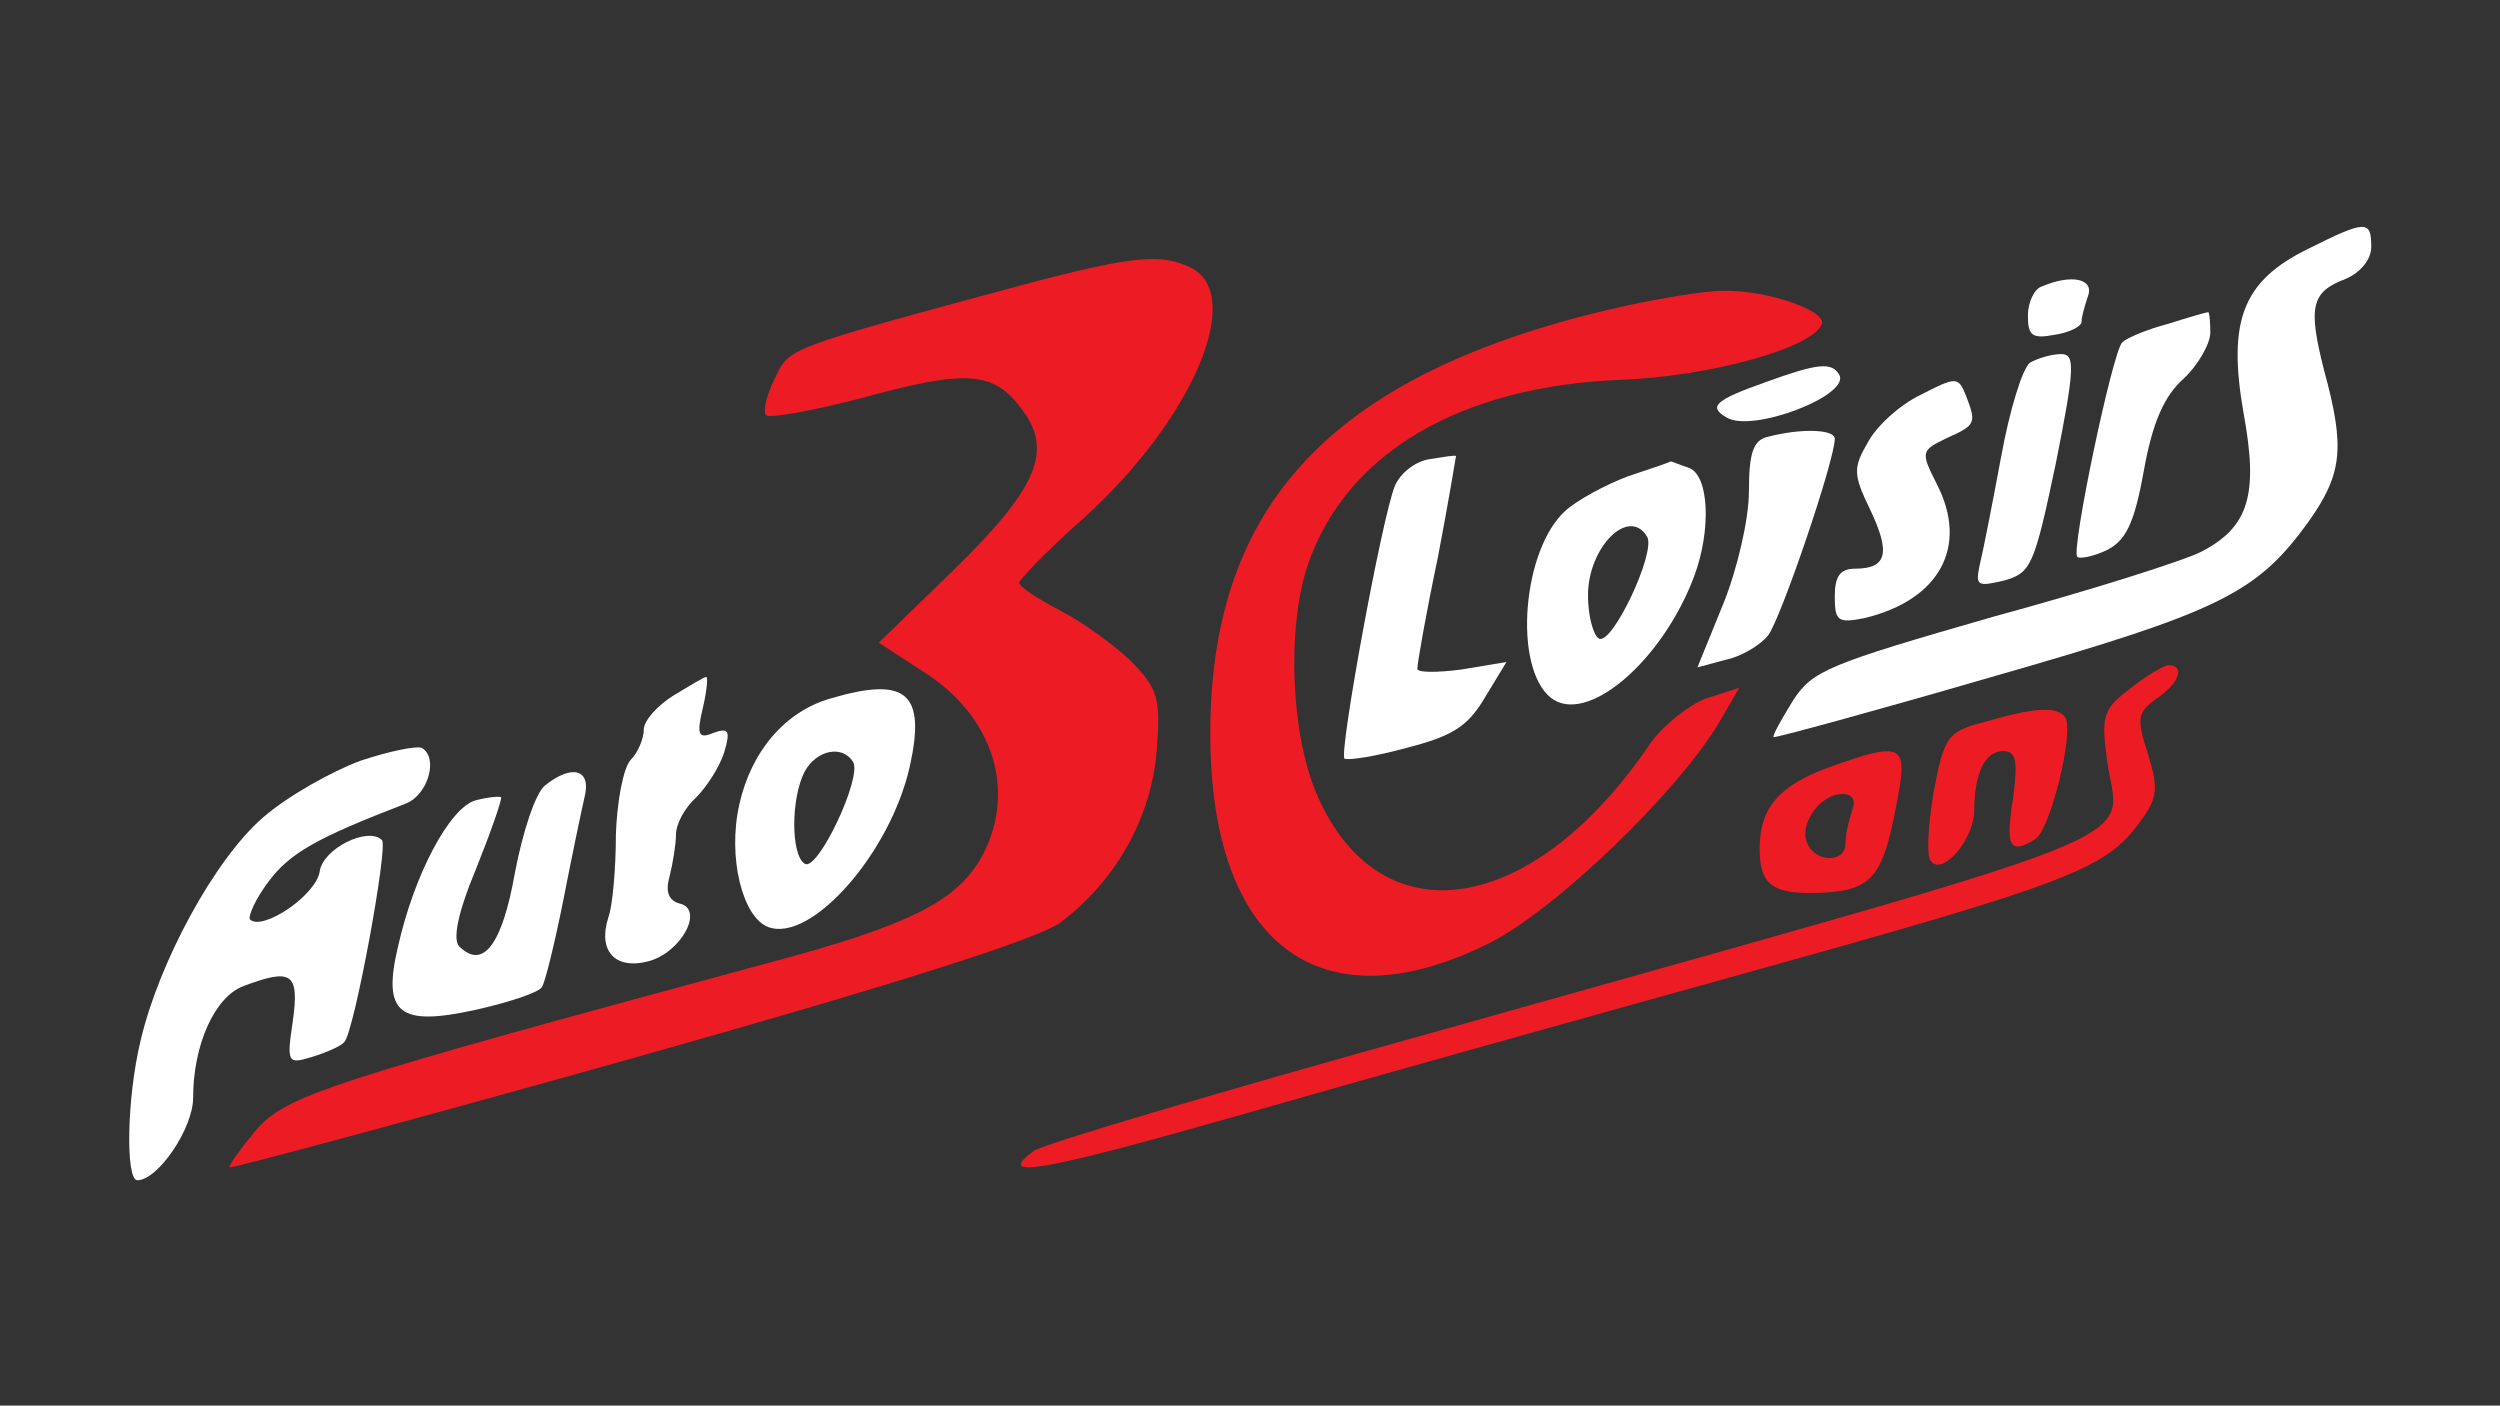 <?xml version="1.0" standalone="no"?><!DOCTYPE svg PUBLIC "-//W3C//DTD SVG 20010904//EN"
 "http://www.w3.org/TR/2001/REC-SVG-20010904/DTD/svg10.dtd"><svg version="1.0" xmlns="http://www.w3.org/2000/svg" width="233pt" height="131pt" viewBox="0 0 233 131" preserveAspectRatio="xMidYMid meet"><rect x="0" y="0" width="233" height="131" fill="#333333" stroke="none"/><g transform="translate(0,131) scale(0.1,-0.1)" fill="#fff" stroke="none"><path d="M2151 1078 c-61 -30 -75 -67 -60 -153 14 -76 5 -106 -39 -129 -15 -8
-103 -36 -195 -61 -153 -44 -168 -50 -186 -78 -11 -18 -19 -32 -18 -34 1 -1
93 24 203 56 213 61 247 78 295 144 32 45 35 69 15 142 -15 59 -12 73 20 85
14 6 24 18 24 30 0 25 -5 25 -59 -2z"/><path fill="#ED1C24" d="M955 1045 c-226 -61 -219 -59 -233 -88 -8 -16 -11 -31 -8 -34 3 -3
43 4 89 16 98 27 123 25 149 -10 30 -39 15 -74 -64 -151 l-69 -67 40 -26 c68
-42 90 -115 54 -177 -24 -39 -67 -61 -199 -96 -410 -111 -448 -123 -476 -156
-14 -17 -25 -32 -24 -34 2 -1 170 44 373 101 249 70 380 112 401 127 52 39 85
98 90 160 4 50 1 58 -24 84 -16 15 -46 37 -66 47 -21 11 -38 22 -38 26 0 3 27
31 61 61 100 91 149 205 100 232 -28 14 -54 12 -156 -15z"/><path d="M1903 1043 c-7 -2 -13 -15 -13 -27 0 -19 4 -22 25 -18 14 2 25 8 25
12 0 5 3 15 6 24 6 16 -15 21 -43 9z"/><path fill="#ED1C24" d="M1515 1025 c-269 -60 -386 -181 -387 -396 -1 -199 102 -277 260 -198
62 31 177 142 215 207 l18 31 -31 -10 c-16 -6 -40 -25 -52 -42 -109 -161 -251
-183 -310 -49 -25 56 -29 157 -9 216 36 104 142 166 291 172 84 3 180 30 188
52 4 13 -53 32 -92 31 -17 0 -58 -7 -91 -14z"/><path d="M2020 1008 c-19 -5 -38 -13 -42 -17 -9 -8 -48 -194 -42 -200 2 -2 14
0 27 6 18 9 26 24 35 74 8 45 19 70 37 86 14 13 25 33 25 43 0 11 -1 20 -2 19
-2 0 -19 -5 -38 -11z"/><path d="M1892 972 c-7 -5 -19 -44 -27 -88 -8 -43 -17 -89 -20 -101 -4 -19 -2
-20 23 -14 25 7 28 14 48 109 18 90 18 102 5 102 -9 0 -22 -4 -29 -8z"/><path d="M1646 954 c-48 -17 -54 -23 -37 -33 24 -15 117 21 105 40 -7 12 -21
10 -68 -7z"/><path d="M1790 942 c-19 -9 -41 -29 -49 -44 -14 -24 -14 -30 2 -63 19 -40 16
-55 -14 -55 -14 0 -19 -7 -19 -26 0 -23 3 -25 28 -20 70 17 97 67 67 125 -15
30 -15 31 10 43 27 12 27 14 17 40 -7 17 -9 17 -42 0z"/><path d="M1648 903 c-14 -3 -18 -15 -18 -51 0 -26 -11 -73 -24 -105 l-24 -59
26 7 c15 3 33 14 40 23 12 16 62 163 62 183 0 9 -31 10 -62 2z"/><path d="M1332 882 c-13 -2 -27 -13 -32 -25 -12 -29 -52 -248 -47 -254 3 -2
29 2 58 10 43 11 57 20 73 47 l20 33 -42 -7 c-23 -3 -42 -3 -41 1 0 5 8 51 19
103 10 52 17 95 17 95 -1 1 -12 -1 -25 -3z"/><path d="M1517 866 c-21 -8 -47 -22 -58 -32 -40 -36 -49 -145 -14 -174 33 -27
104 33 134 113 16 43 14 94 -5 101 -9 3 -16 6 -17 6 -1 -1 -19 -7 -40 -14z
m18 -56 c9 -14 -33 -103 -45 -95 -5 3 -10 21 -10 40 0 45 38 83 55 55z"/><path fill="#ED1C24" d="M1985 668 c-25 -19 -27 -25 -21 -68 11 -79 65 -57 -624 -251 -201
-56 -371 -106 -377 -112 -35 -26 4 -20 190 33 111 32 326 92 477 134 295 82
332 96 363 138 18 24 19 32 9 65 -11 34 -10 39 8 52 21 14 27 31 11 31 -4 0
-21 -10 -36 -22z"/><path d="M628 662 c-16 -10 -28 -24 -28 -32 0 -9 -6 -22 -12 -28 -7 -7 -13
-39 -14 -70 0 -31 -3 -66 -7 -77 -10 -31 6 -49 37 -41 31 8 53 49 29 54 -10 3
-13 11 -9 25 3 12 6 30 6 39 0 10 8 25 19 35 10 10 22 29 26 42 6 20 4 23 -10
18 -14 -6 -16 -2 -10 23 4 17 5 30 3 29 -2 0 -15 -8 -30 -17z"/><path d="M774 659 c-42 -12 -74 -49 -85 -99 -11 -49 3 -105 27 -114 40 -15
114 69 132 150 15 68 -3 84 -74 63z m21 -59 c9 -14 -33 -103 -45 -95 -13 8
-13 61 0 86 11 20 35 25 45 9z"/><path fill="#ED1C24" d="M1849 637 c-34 -9 -37 -13 -47 -66 -5 -31 -7 -60 -2 -64 11 -13 40
21 40 48 0 34 10 55 27 55 12 0 14 -9 9 -45 -7 -44 -3 -52 21 -37 14 9 36 99
28 113 -7 11 -28 10 -76 -4z"/><path d="M336 601 c-27 -10 -68 -33 -91 -53 -45 -39 -97 -135 -114 -208 -13
-54 -14 -130 -3 -130 19 0 52 48 52 77 0 49 20 94 47 104 45 17 52 12 46 -32
-6 -40 -5 -41 18 -34 13 4 27 10 30 14 9 9 41 182 35 188 -13 13 -55 -8 -58
-29 -3 -22 -53 -56 -65 -45 -2 3 5 19 17 35 20 27 45 41 128 73 21 8 31 43 15
52 -5 2 -30 -3 -57 -12z"/><path fill="#ED1C24" d="M1705 595 c-47 -17 -65 -38 -65 -76 0 -34 12 -43 58 -41 46 2 57 15
69 80 12 59 8 62 -62 37z m21 -41 c-3 -9 -6 -22 -6 -30 0 -19 -29 -18 -36 1
-7 18 13 45 33 45 10 0 13 -6 9 -16z"/><path d="M508 578 c-9 -7 -21 -44 -28 -81 -12 -68 -30 -91 -52 -69 -6 6 -2 30
16 73 14 35 24 64 23 66 -2 1 -13 0 -24 -3 -24 -7 -57 -69 -72 -136 -15 -63 1
-75 73 -59 31 7 58 16 61 21 3 4 12 41 20 81 8 41 17 84 20 97 6 25 -12 30
-37 10z"/></g></svg>